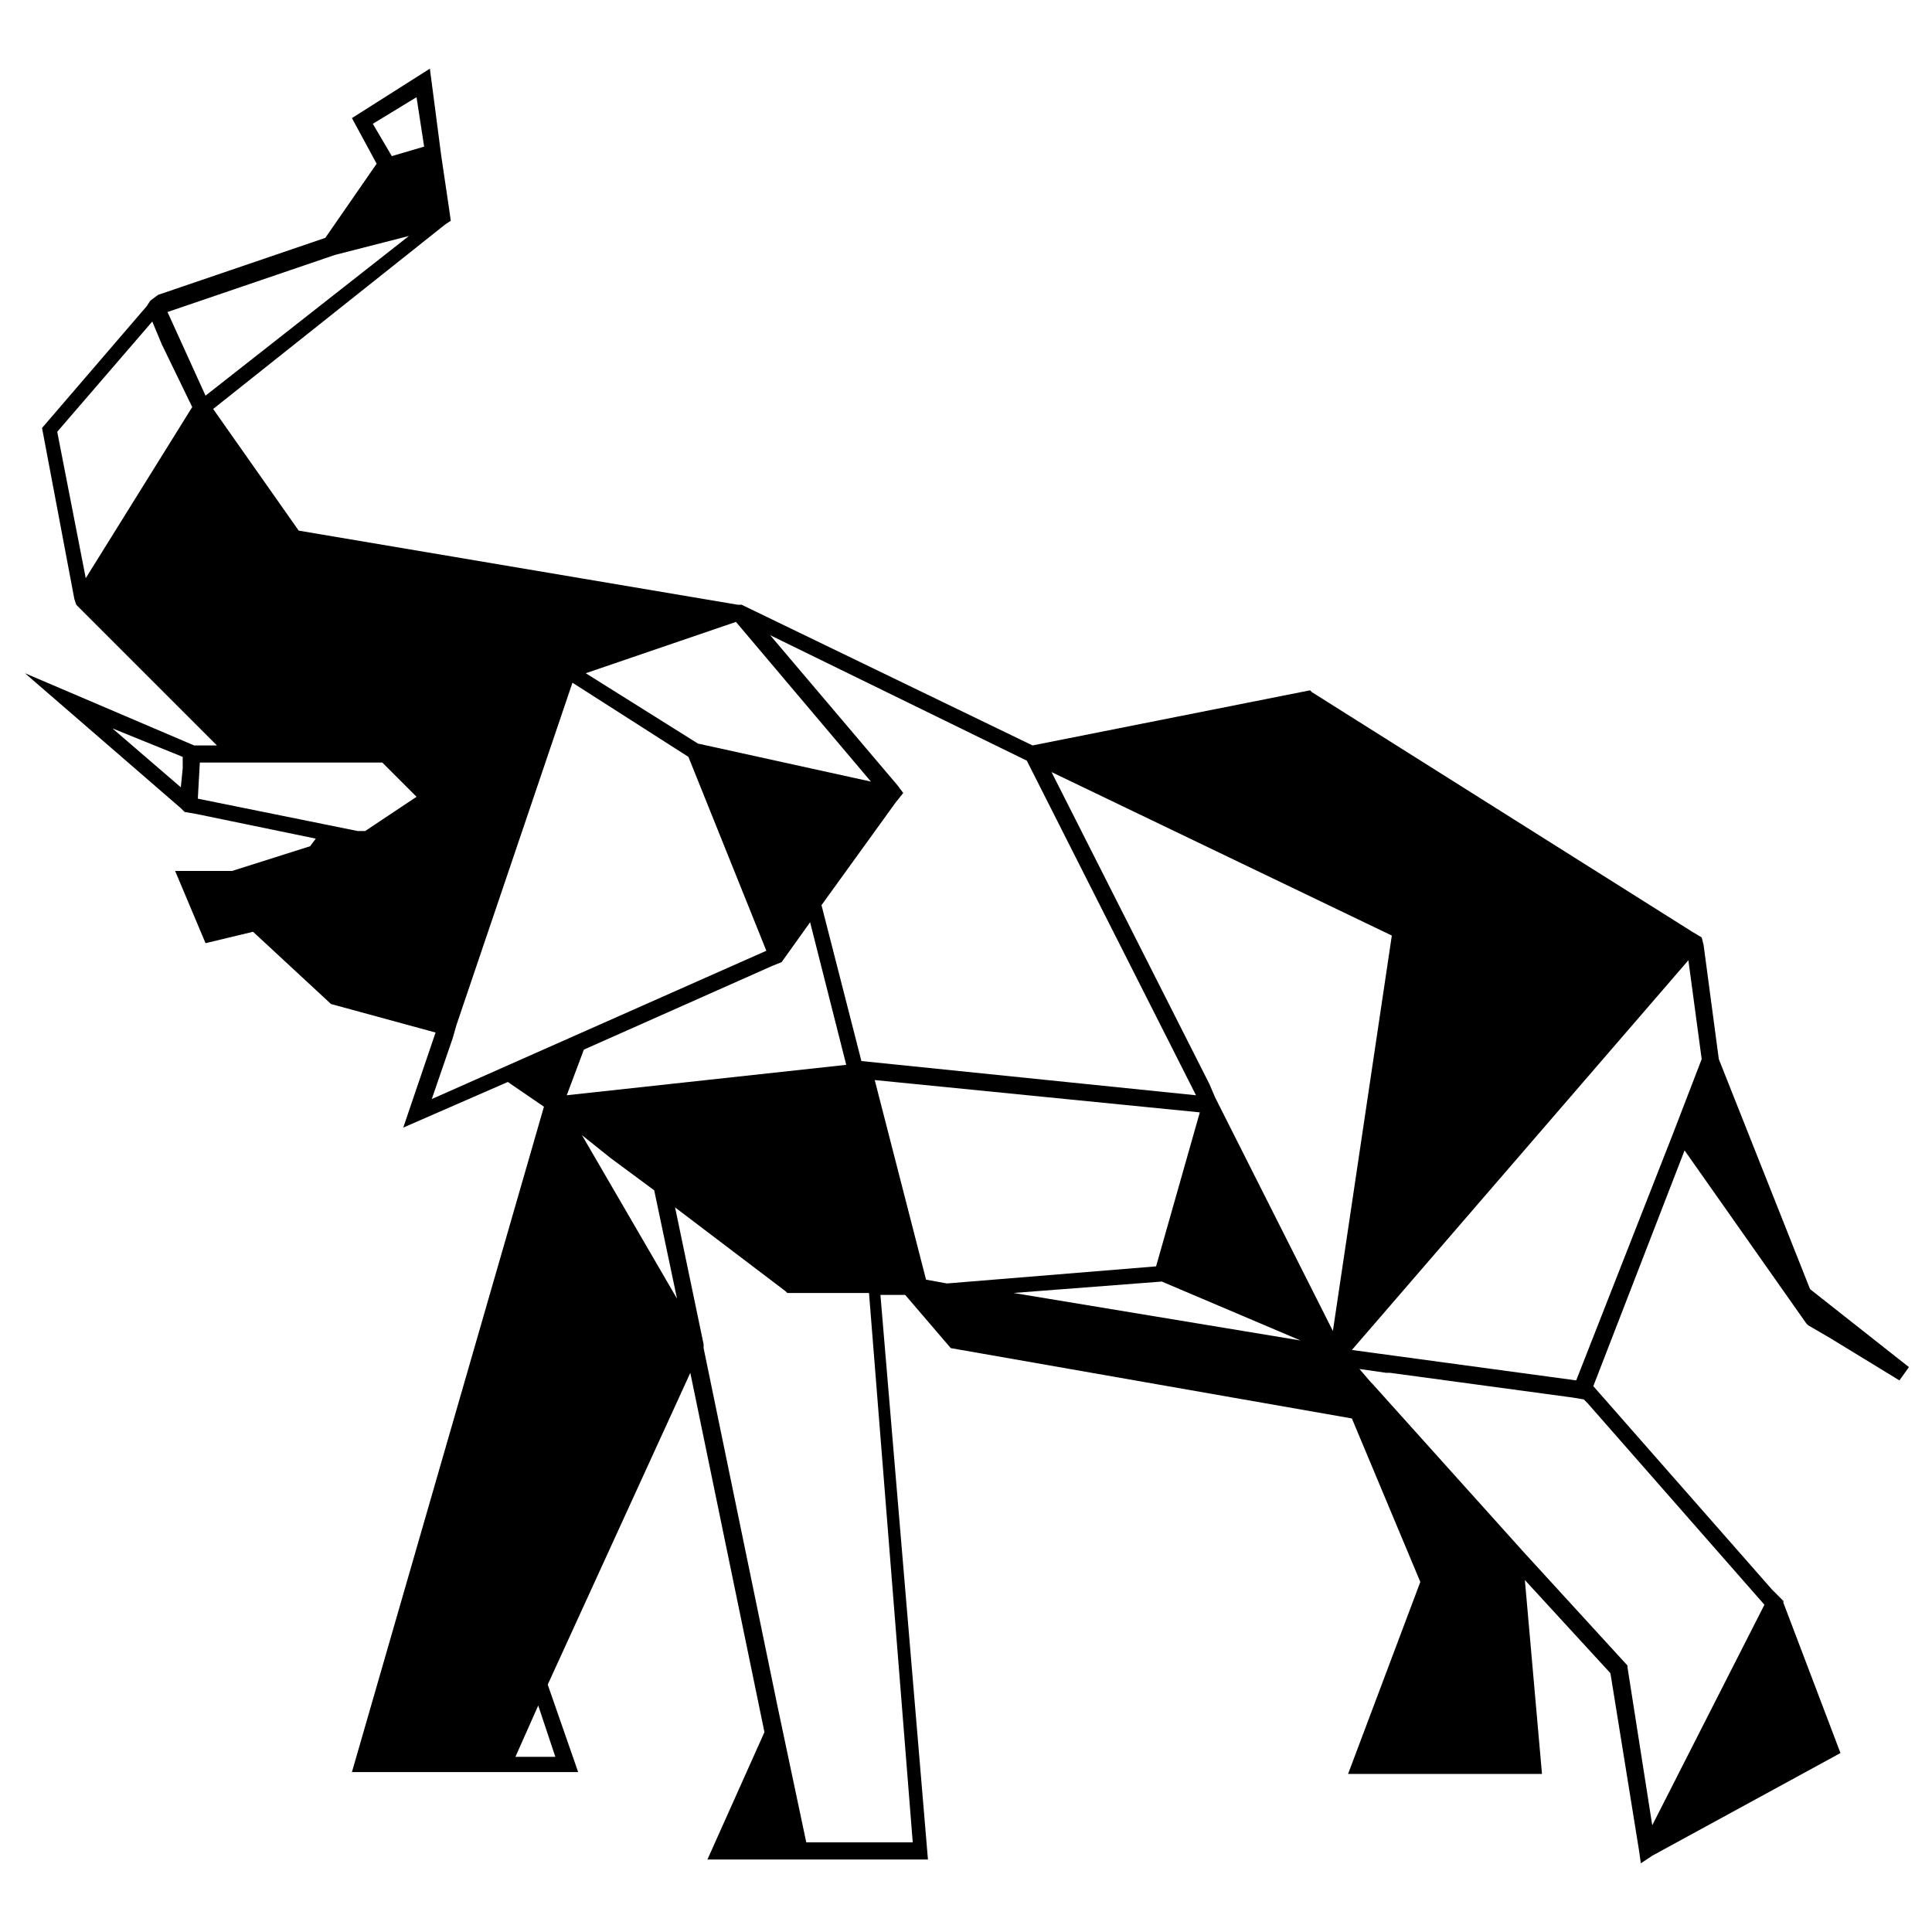 <?xml version="1.0" encoding="UTF-8"?>
<!-- Uploaded to: SVG Repo, www.svgrepo.com, Generator: SVG Repo Mixer Tools -->
<svg fill="#000000" width="800px" height="800px" version="1.1" viewBox="144 144 512 512" xmlns="http://www.w3.org/2000/svg">
 <g>
  <path d="m298.73 422.17-4.535 12.09z"/>
  <path d="m187.39 234.75 7.559 17.129z"/>
  <path d="m192.43 347.6-0.504 5.039z"/>
  <path d="m502.78 502.27-0.504 1.008zm0 0-0.504 1.008zm113.36 65.492 0.504 1.008v-0.504zm-113.36-65.492-0.504 1.008zm0 0-0.504 1.008zm0 0-0.504 1.008zm0 0-0.504 1.008z"/>
  <path d="m412.59 486.65 76.074 13.098z"/>
  <path d="m305.79 450.88-7.555-6.047z"/>
  <path d="m502.78 502.27-0.504 1.008 0.504-1.008 88.668-103.79z"/>
  <path d="m623.19 495.22-0.504-0.504z"/>
  <path d="m622.68 494.71 0.504 0.504 6.047 3.527 18.137 11.082 2.519-3.527-26.199-20.656-24.184-60.961-4.031-30.23-0.504-2.016-2.519-1.512-100.76-63.48-0.504-0.504-73.555 14.609-77.082-37.281-0.504 0.004h-0.504l-116.38-19.648-22.672-32.242 61.465-48.871 1.512-1.008-0.504-3.527-2.016-13.602-3.023-23.176-20.656 13.098 6.547 12.094-13.602 19.648-44.336 15.113-2.016 1.512-1.008 1.512-27.711 32.242 8.566 45.344 0.504 1.512 37.281 37.281h-6.043l-44.84-19.145 41.312 35.77 1.008 1.008 3.023 0.508 31.738 6.551-1.512 2.016-20.656 6.547h-15.113l8.062 19.145 12.594-3.023 20.656 19.145 27.711 7.559-8.566 25.191 27.711-12.09 9.574 6.551-50.887 176.33h59.953l-8.062-23.176 37.785-82.625 19.648 95.219-15.113 33.754h58.441l-12.594-149.63h6.551l12.09 14.105 106.3 18.641 18.137 43.328-19.145 50.883h51.387l-4.535-51.387 22.672 24.688 7.559 46.855 0.504 3.527 3.023-2.016 49.879-27.207-15.117-39.797-0.504-1.008-2.519-2.519-47.359-53.906 24.184-62.473zm-379.88-317.9 11.586-7.055 2.016 13.098-8.566 2.519zm-47.859 75.066-28.215 45.344-7.559-38.793 25.191-29.223 2.519 6.047zm-6.551-25.191 44.336-15.113 19.648-5.039-53.906 42.32zm4.031 119.91v1.008l-0.504 5.039-18.137-15.617 18.641 7.555zm48.363 17.633h-2.012l-42.32-8.566v-0.504l0.504-9.07h48.367l9.07 9.07zm175.33-18.641 44.84 88.672-88.672-9.07-10.578-41.312 19.648-27.207 2.016-2.519-1.512-2.016-33.754-39.801zm-77.082-36.777 35.77 42.32-45.848-10.078-29.723-18.641zm-47.863 300.77h-10.578l6.047-13.602zm-32.746-174.32 5.543-16.121 1.008-3.527 30.73-90.688 30.73 19.648 20.656 51.387zm35.77-1.008 4.535-12.09 49.879-22.168 2.519-1.008 7.559-10.578 9.574 37.785zm4.031 10.578 7.559 6.047 11.586 8.566 6.047 28.719zm87.66 187.42h-28.215l-7.559-35.77-19.648-95.219v-1.008l-7.559-36.273 29.223 22.168 0.504 0.504h21.664zm9.07-148.12-5.543-1.008-13.602-52.898 86.152 8.566-11.59 40.809zm17.633 2.519 39.297-3.023 36.777 15.617zm84.641 10.078-30.23-59.953-1.008-2.016-1.512-3.527-41.816-82.625 90.184 43.328zm114.36 72.547-29.727 58.441-6.551-41.816v-0.504l-27.207-29.727-4.535-5.039-35.77-39.801-0.504-0.504-3.023-3.527 7.055 1.008h1.008l48.367 6.551 3.023 0.504 1.008 1.008zm-24.184-124.95-25.695 65.496-59.449-8.062-0.504 1.008 0.504-1.008 89.176-103.28 3.527 26.199z"/>
 </g>
</svg>